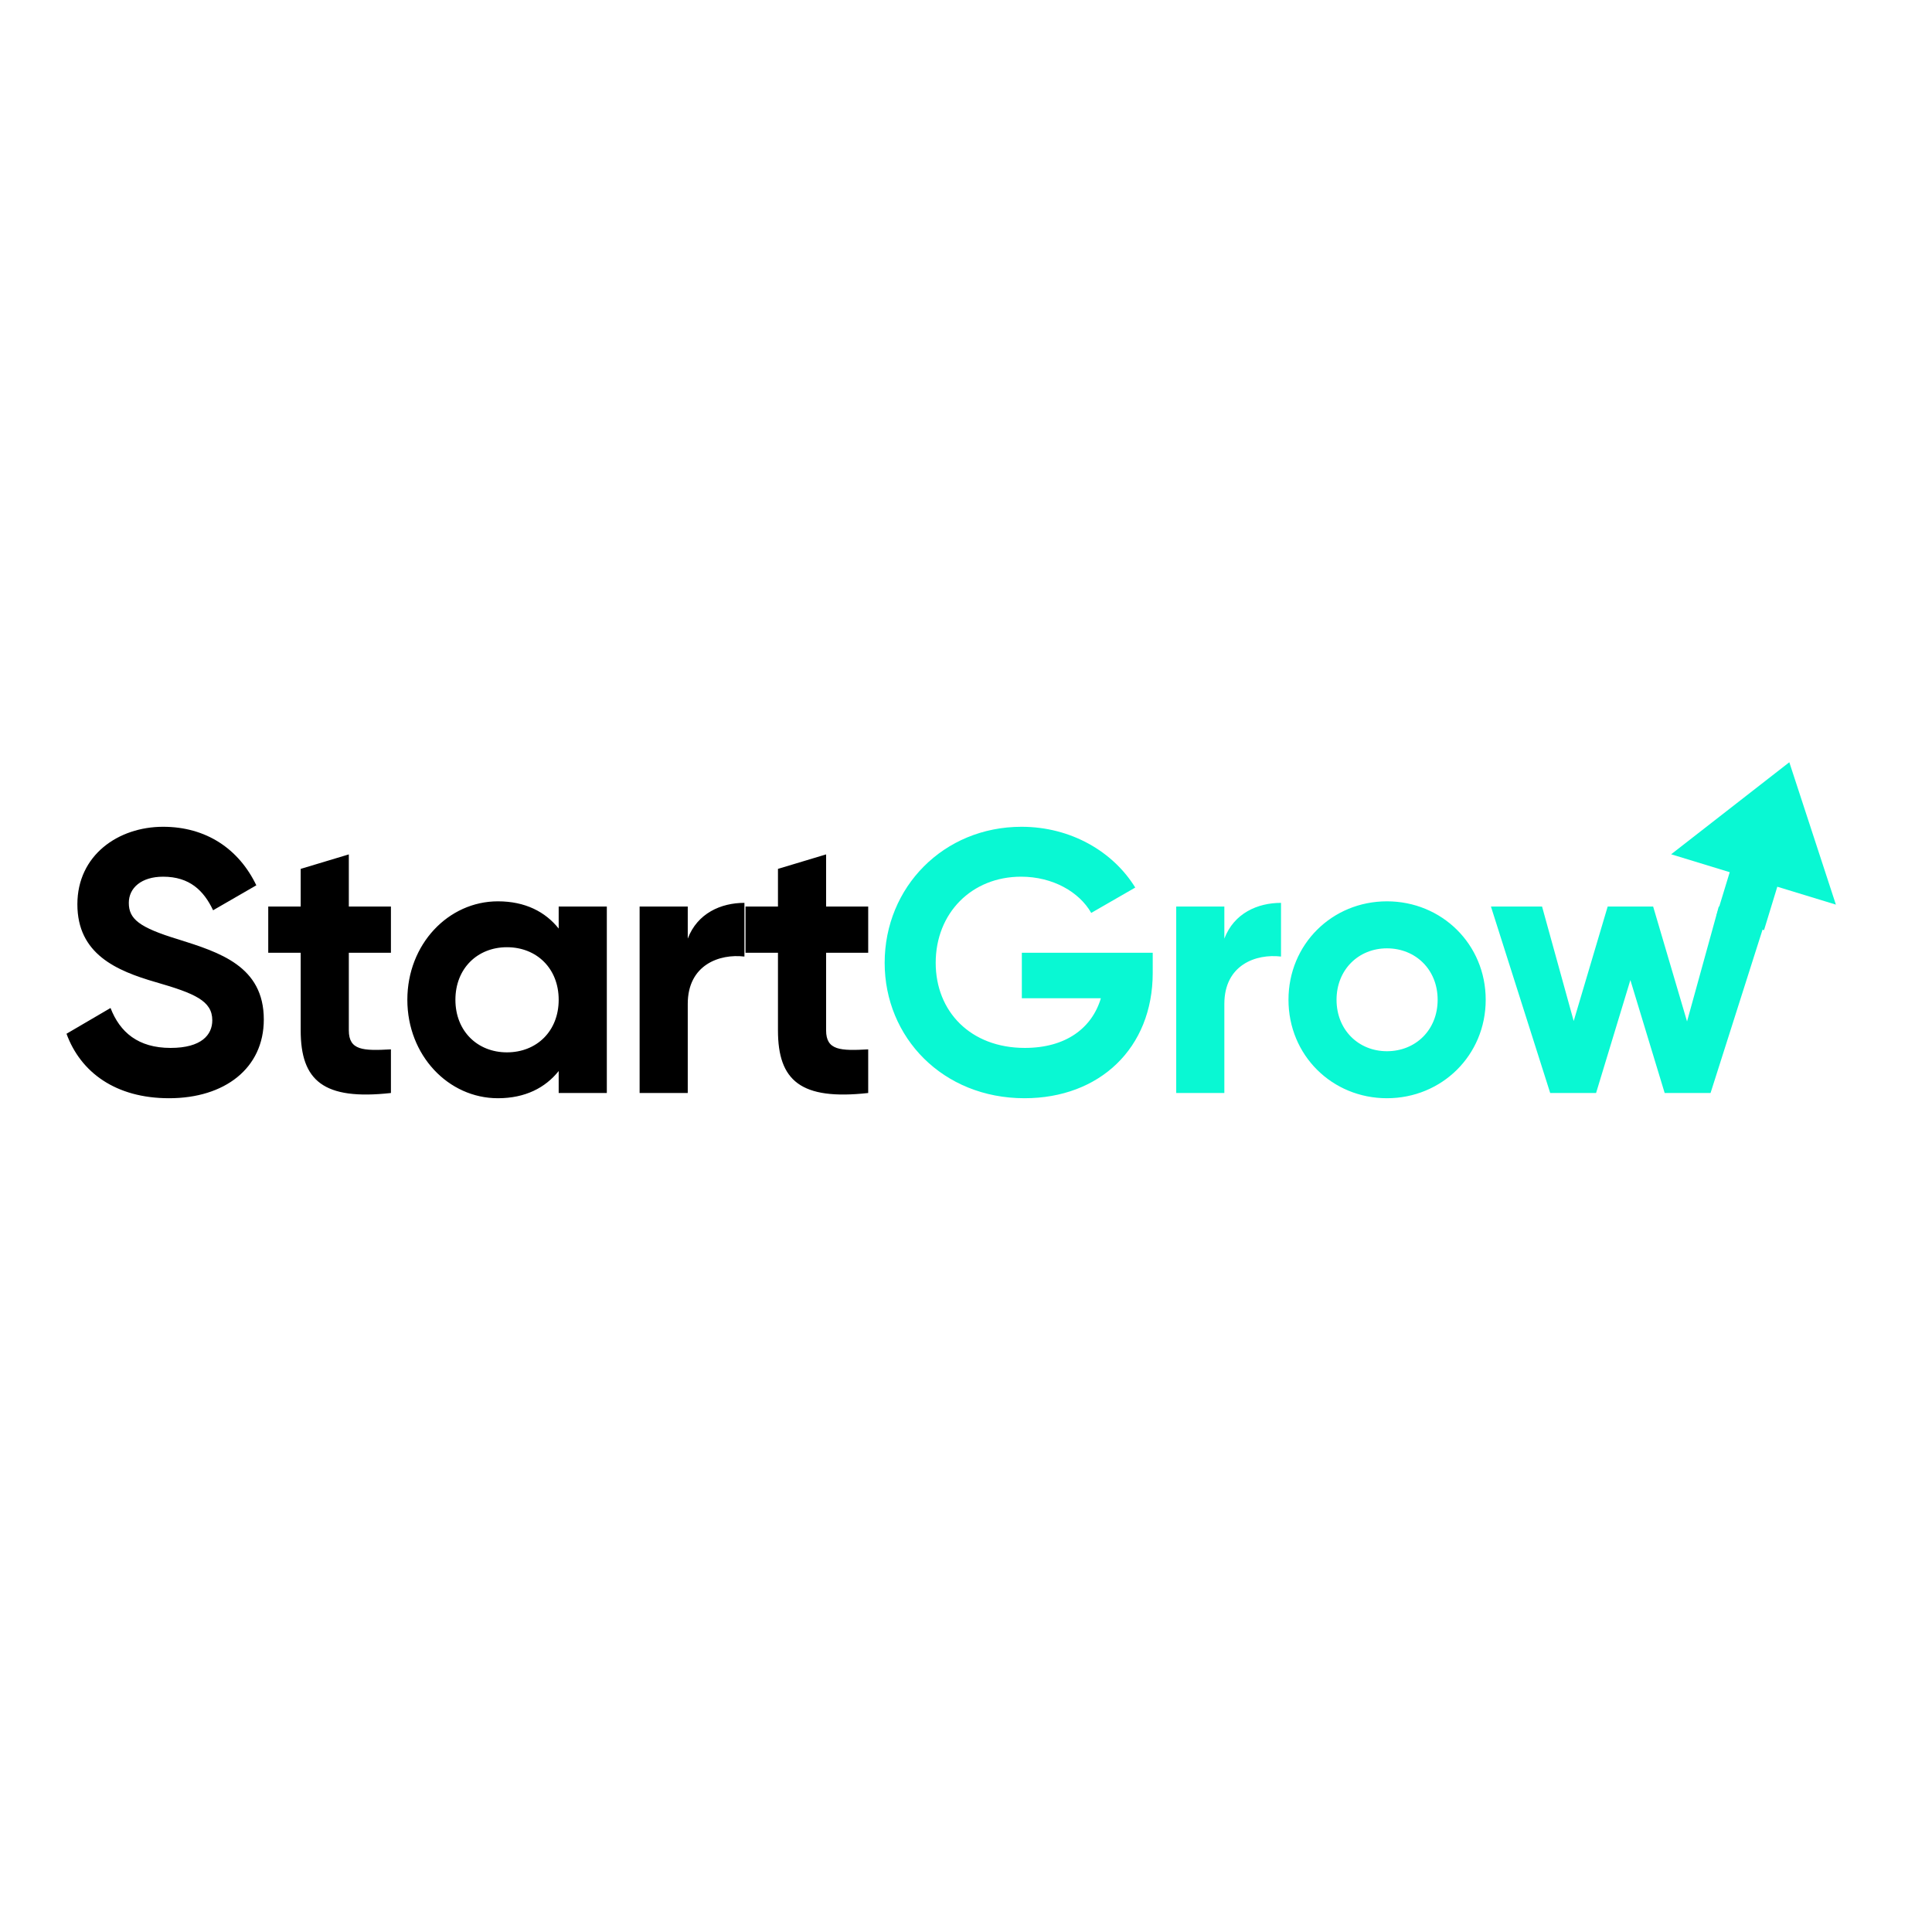 <svg xmlns="http://www.w3.org/2000/svg" width="500" height="500" version="1.0" viewBox="0 0 375 375"><defs><clipPath id="a"><path d="M324 147h33v34h-33zm0 0"/></clipPath><clipPath id="b"><path d="m321.793 174.242 9.523-31.172 32.024 9.785-9.524 31.172zm0 0"/></clipPath><clipPath id="c"><path d="m347.305 147.953-22.938 17.863 11.371 3.477-2.57 8.426 9.23 2.82 2.575-8.426 11.37 3.473zm0 0"/></clipPath></defs><g clip-path="url(#a)"><g clip-path="url(#b)"><g clip-path="url(#c)"><path fill="#09f8d3" d="m321.793 174.242 9.523-31.172 32.024 9.785-9.524 31.172zm0 0"/></g></g></g><path d="M32.814 213.166c10.781 0 18.39-5.797 18.39-15.281 0-10.344-8.546-13.016-16.577-15.547-7.672-2.328-9.625-3.984-9.625-7.094 0-2.906 2.453-5.078 6.656-5.078 5.14 0 7.89 2.688 9.703 6.516l8.39-4.844c-3.406-7.094-9.765-11.36-18.093-11.36-8.688 0-16.64 5.5-16.64 15.047 0 9.625 7.515 12.891 15.265 15.125 7.531 2.172 10.922 3.625 10.922 7.391 0 2.813-2.094 5.36-8.094 5.36-6.297 0-9.844-3.047-11.656-7.75l-8.547 5c2.75 7.515 9.562 12.515 19.906 12.515zm43.064-28.234v-8.97h-8.172v-10.124l-9.343 2.812v7.313h-6.297v8.969h6.297v15.062c0 9.766 4.422 13.61 17.515 12.156v-8.468c-5.36.297-8.172.218-8.172-3.688v-15.062zm32.562-8.969v4.266c-2.593-3.25-6.5-5.282-11.796-5.282-9.625 0-17.579 8.328-17.579 19.11 0 10.78 7.954 19.109 17.579 19.109 5.296 0 9.203-2.031 11.796-5.281v4.265h9.344v-36.187zM98.394 204.26c-5.72 0-10-4.125-10-10.203 0-6.078 4.28-10.203 10-10.203 5.78 0 10.046 4.125 10.046 10.203 0 6.078-4.265 10.203-10.046 10.203zm35.098-22.078v-6.22h-9.344v36.188h9.344v-17.296c0-7.594 6.156-9.766 11-9.188v-10.422c-4.563 0-9.125 2.016-11 6.938zm35.025 2.75v-8.97h-8.171v-10.124l-9.344 2.812v7.313h-6.297v8.969h6.297v15.062c0 9.766 4.422 13.61 17.515 12.156v-8.468c-5.359.297-8.171.218-8.171-3.688v-15.062zm0 0"/><path fill="#09f8d3" d="M223.744 184.932h-25.406v8.828h15.343c-1.734 5.797-6.797 9.64-14.765 9.64-10.563 0-17.297-7.093-17.297-16.515 0-9.625 6.953-16.719 16.578-16.719 6.156 0 11.297 2.969 13.61 7.031l8.546-4.922c-4.281-6.953-12.453-11.796-22.078-11.796-15.125 0-26.562 11.718-26.562 26.406 0 14.484 11.28 26.281 27.14 26.281 14.547 0 24.89-9.703 24.89-24.328zm13.902-2.75v-6.22h-9.343v36.188h9.343v-17.296c0-7.594 6.157-9.766 11-9.188v-10.422c-4.562 0-9.125 2.016-11 6.938zm31.557 30.984c10.641 0 19.172-8.328 19.172-19.11 0-10.78-8.53-19.109-19.172-19.109-10.64 0-19.109 8.328-19.109 19.11 0 10.78 8.469 19.109 19.11 19.109zm0-9.125c-5.5 0-9.78-4.125-9.78-9.984 0-5.86 4.28-9.985 9.78-9.985 5.563 0 9.844 4.125 9.844 9.985 0 5.859-4.281 9.984-9.844 9.984zm64.407-28.078-6.156 22.297-6.578-22.297h-8.828l-6.594 22.219-6.14-22.22h-9.922l11.5 36.188h8.906l6.656-21.921 6.657 21.921h8.906l11.516-36.187zm0 0"/></svg>